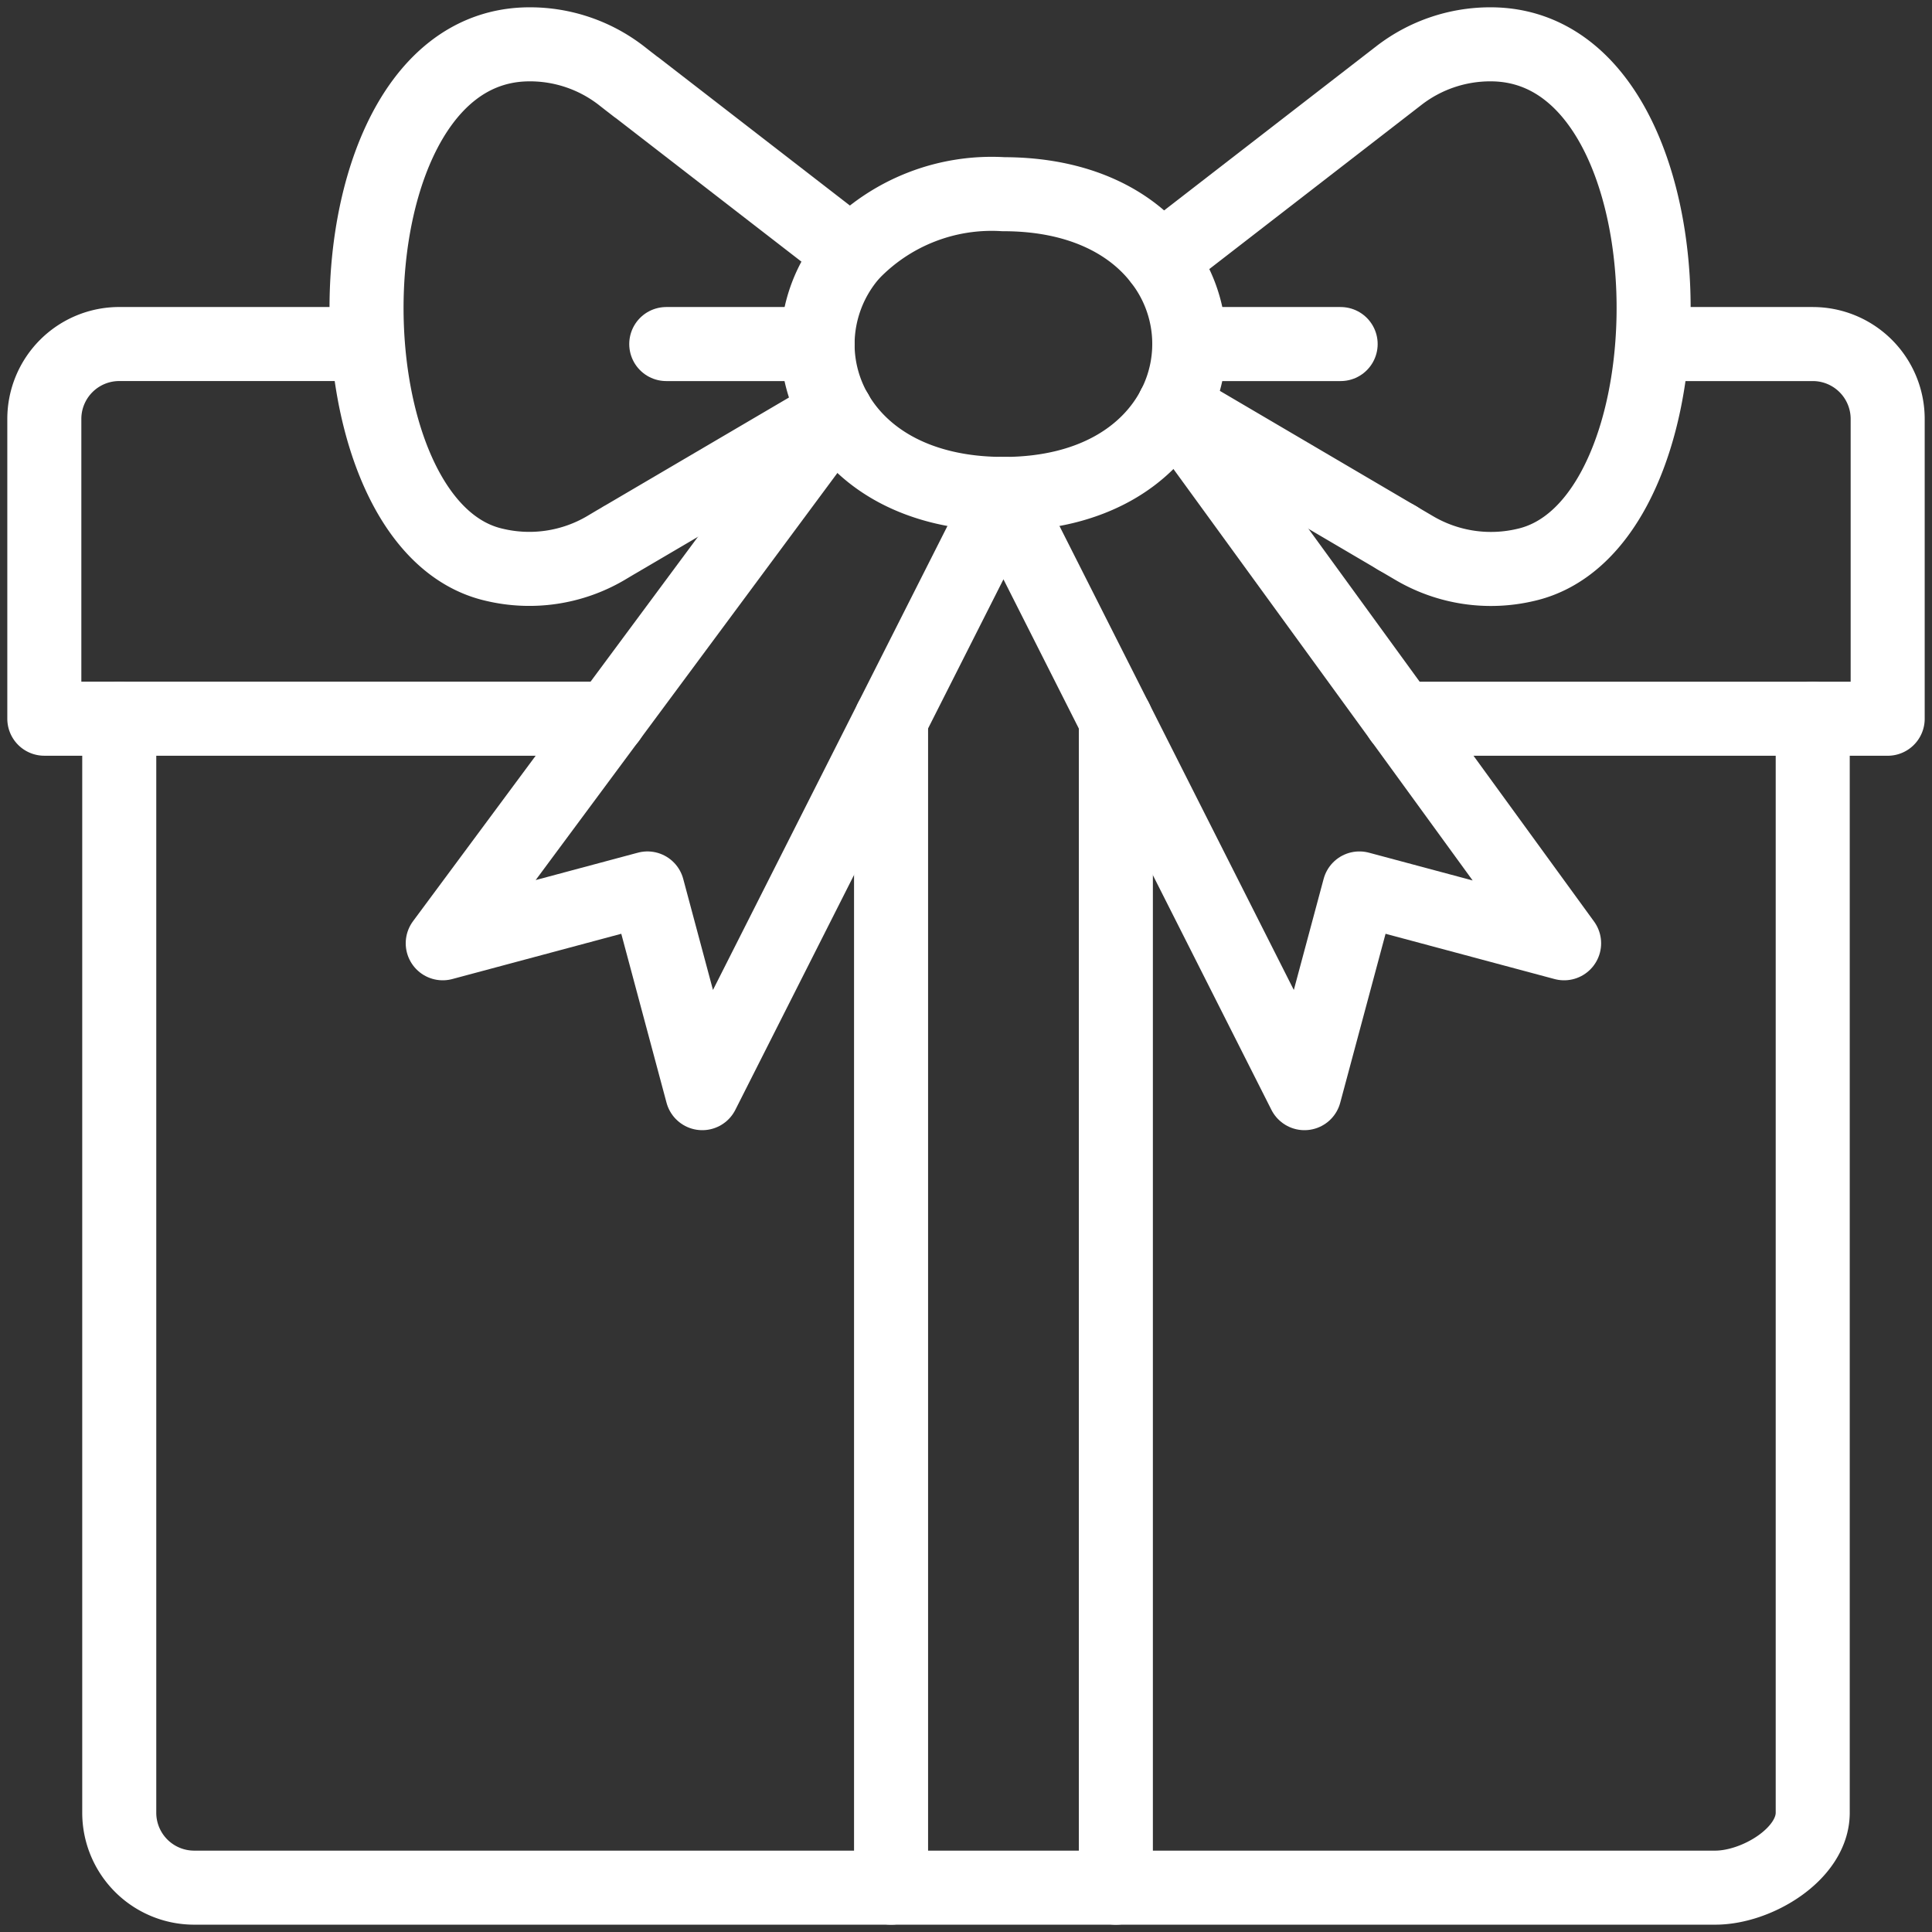 <svg id="Group_464" data-name="Group 464" xmlns="http://www.w3.org/2000/svg" xmlns:xlink="http://www.w3.org/1999/xlink" width="78.285" height="78.285" viewBox="0 0 78.285 78.285">
  <rect x="0" y="0" width="78.285" height="78.285" fill="#333333" stroke="none"/>
  <defs>
    <clipPath id="clip-path">
      <rect id="Rectangle_263" data-name="Rectangle 263" width="78.285" height="78.285" fill="none" stroke="#ffffff" stroke-width="1"/>
    </clipPath>
  </defs>
  <g id="Group_463" data-name="Group 463" clip-path="url(#clip-path)">
    <path id="Path_562" data-name="Path 562" d="M35.134,18.717c-3.4-.018-5.637-1.432-6.714-3.288a5.525,5.525,0,0,1-.751-2.785,5.588,5.588,0,0,1,1.38-3.657A7.839,7.839,0,0,1,35.2,6.572c3.045,0,5.166,1.115,6.362,2.669a5.527,5.527,0,0,1,.546,5.947c-1.022,1.973-3.3,3.511-6.841,3.53" transform="translate(5.459 1.297)" fill="none" stroke="#ffffff" stroke-linecap="round" stroke-linejoin="round" stroke-width="3"/>
    <path id="Path_563" data-name="Path 563" d="M31.431,16.429l-8.6,5.051a1.137,1.137,0,0,0-.125.074l-.061.035-.069.041-.089.051-.4.238a6.115,6.115,0,0,1-4.508.669c-3.066-.7-4.8-4.653-5.121-8.949C12.031,7.88,14.147,1.5,19.014,1.5a6.05,6.05,0,0,1,3.714,1.266l.3.235,0,0c.035.026.077.06.083.063l.231.18.007,0h0l8.707,6.736" transform="translate(2.448 0.296)" fill="none" stroke="#ffffff" stroke-linecap="round" stroke-linejoin="round" stroke-width="3"/>
    <line id="Line_196" data-name="Line 196" x2="0.03" y2="0.018" transform="translate(56.59 21.785)" fill="none" stroke="#ffffff" stroke-linecap="round" stroke-linejoin="round" stroke-width="3"/>
    <path id="Path_564" data-name="Path 564" d="M39.275,10.24l9.659-7.474A6.05,6.05,0,0,1,52.647,1.5c4.866,0,6.985,6.382,6.555,12.141-.317,4.3-2.052,8.247-5.118,8.95a6.123,6.123,0,0,1-4.509-.669l-.623-.366c-.1-.062-.127-.074-.08-.047l-.031-.018-.053-.032h0l0,0h0L39.82,16.189" transform="translate(7.749 0.296)" fill="none" stroke="#ffffff" stroke-linecap="round" stroke-linejoin="round" stroke-width="3"/>
    <path id="Path_565" data-name="Path 565" d="M44.613,13.768,60.421,35.506l-8.295-2.222L49.9,41.579,37.637,17.3h.133L25.5,41.579l-2.222-8.295-8.295,2.222,15.935-21.5" transform="translate(2.957 2.716)" fill="none" stroke="#ffffff" stroke-linecap="round" stroke-linejoin="round" stroke-width="3"/>
    <path id="Path_566" data-name="Path 566" d="M57.653,11.644H64.1a3.036,3.036,0,0,1,3.036,3.036V26.826H47.406" transform="translate(9.353 2.297)" fill="none" stroke="#ffffff" stroke-linecap="round" stroke-linejoin="round" stroke-width="3"/>
    <path id="Path_567" data-name="Path 567" d="M24.392,26.825H1.5V14.679a3.036,3.036,0,0,1,3.036-3.036h10.02" transform="translate(0.296 2.297)" fill="none" stroke="#ffffff" stroke-linecap="round" stroke-linejoin="round" stroke-width="3"/>
    <path id="Path_568" data-name="Path 568" d="M72.656,24.323v44.33c0,1.677-2.27,3.036-3.948,3.036H7.072a3.036,3.036,0,0,1-3.036-3.036V24.323" transform="translate(0.796 4.799)" fill="none" stroke="#ffffff" stroke-linecap="round" stroke-linejoin="round" stroke-width="3"/>
    <line id="Line_197" data-name="Line 197" x2="6.131" transform="translate(26.997 13.941)" fill="none" stroke="#ffffff" stroke-linecap="round" stroke-linejoin="round" stroke-width="3"/>
    <line id="Line_198" data-name="Line 198" x2="6.131" transform="translate(48.192 13.941)" fill="none" stroke="#ffffff" stroke-linecap="round" stroke-linejoin="round" stroke-width="3"/>
    <line id="Line_199" data-name="Line 199" y2="47.328" transform="translate(45.215 29.161)" fill="none" stroke="#ffffff" stroke-linecap="round" stroke-linejoin="round" stroke-width="3"/>
    <line id="Line_200" data-name="Line 200" y1="47.328" transform="translate(36.106 29.16)" fill="none" stroke="#ffffff" stroke-linecap="round" stroke-linejoin="round" stroke-width="3"/>
  </g>
</svg>

